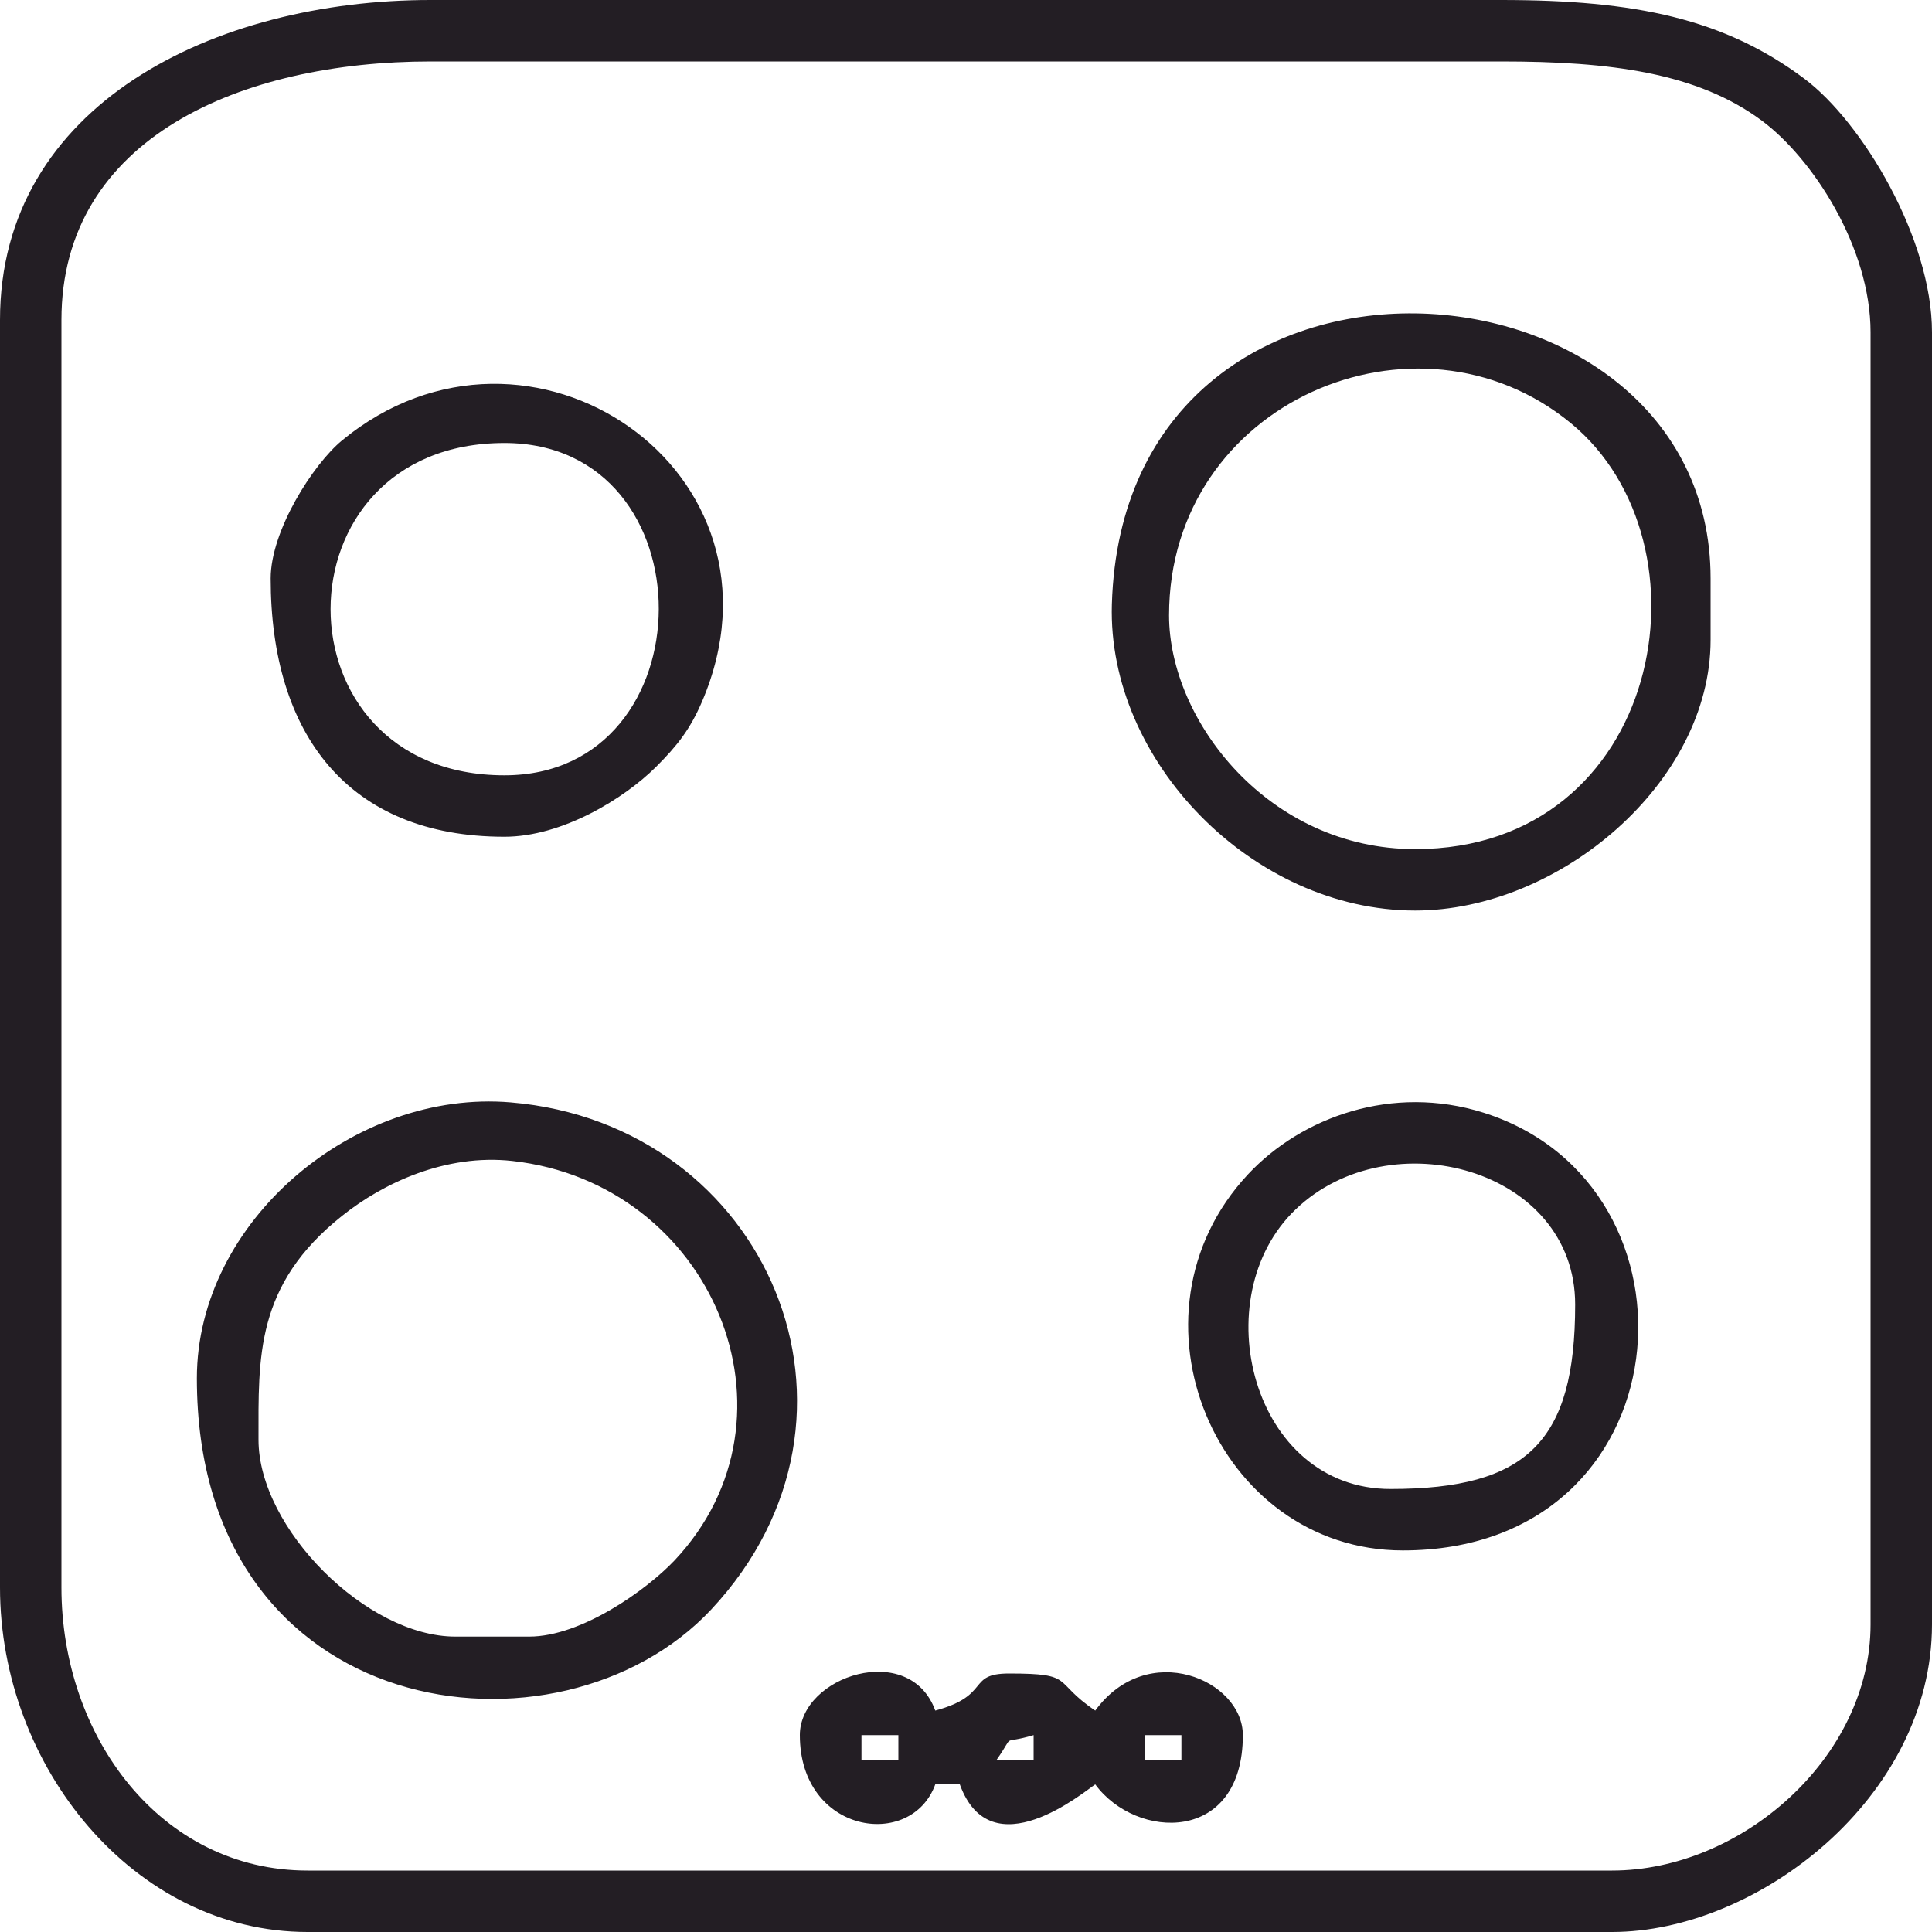 <?xml version="1.0" encoding="UTF-8"?> <svg xmlns="http://www.w3.org/2000/svg" xmlns:xlink="http://www.w3.org/1999/xlink" xmlns:xodm="http://www.corel.com/coreldraw/odm/2003" xml:space="preserve" width="100px" height="100px" version="1.1" style="shape-rendering:geometricPrecision; text-rendering:geometricPrecision; image-rendering:optimizeQuality; fill-rule:evenodd; clip-rule:evenodd" viewBox="0 0 100 100"> <defs> <style type="text/css"> .fil0 {fill:#231E24} </style> </defs> <g id="Capa_x0020_1">  <path class="fil0" d="M3.18 82.17l0 -65.61c0,-9.44 9.34,-13.38 19.11,-13.38l55.42 0c5.64,0 10.14,0.58 13.49,3.07 2.63,1.96 5.62,6.55 5.62,10.95l0 66.88c0,6.89 -6.69,12.74 -13.38,12.74l-67.52 0c-7.6,0 -12.74,-6.93 -12.74,-14.65zm-3.18 -65.61l0 65.61c0,9.25 6.92,17.83 15.92,17.83l67.52 0c7.53,0 16.56,-6.97 16.56,-15.92l0 -66.88c0,-4.87 -3.62,-10.89 -6.61,-13.13 -4.14,-3.1 -8.75,-4.07 -15.68,-4.07l-55.42 0c-11.19,0 -22.29,5.41 -22.29,16.56zm60.51 15.29c0,-11.05 12.83,-16.48 20.78,-9.96 7.63,6.25 4.74,22.06 -8.04,22.06 -7.59,0 -12.74,-6.65 -12.74,-12.1zm12.74 15.28c7.46,0 15.29,-6.62 15.29,-14.01l0 -3.18c0,-17.41 -30.37,-19.62 -30.99,1.34 -0.24,8.13 7.31,15.85 15.7,15.85zm-45.86 37.58l-3.82 0c-4.59,0 -10.19,-5.6 -10.19,-10.19 0,-4.25 -0.18,-8.01 4.33,-11.59 2.11,-1.69 5.36,-3.22 8.8,-2.84 10.36,1.15 15.42,13.23 8.4,20.68 -1.45,1.53 -4.82,3.94 -7.52,3.94zm-17.2 -13.37c0,17.93 18.78,20.34 26.62,11.97 9.4,-10.05 2.92,-25.13 -10.37,-26.25 -8.08,-0.69 -16.25,6.14 -16.25,14.28zm15.92 -31.21c-12,0 -12,-17.2 0,-17.2 10.7,0 10.6,17.2 0,17.2zm-12.1 -10.19c0,8.06 4.01,13.37 12.1,13.37 2.99,0 6.19,-1.97 7.85,-3.62 1.12,-1.12 1.76,-1.95 2.37,-3.36 5.12,-11.94 -8.95,-21.51 -18.63,-13.53 -1.49,1.23 -3.69,4.66 -3.69,7.14zm67.52 37.58c0,7.08 -2.47,9.55 -9.56,9.55 -7.17,0 -9.67,-9.92 -4.91,-14.47 4.89,-4.69 14.47,-2.11 14.47,4.92zm-8.92 12.73c14.7,0 16.11,-18.9 4.17,-22.66 -4.71,-1.48 -9.4,0.22 -12.18,3.19 -6.81,7.29 -1.63,19.47 8.01,19.47zm-13.37 9.56l1.91 0 0 1.27 -1.91 0 0 -1.27zm-5.74 0l0 1.27 -1.91 0c1.01,-1.44 0.12,-0.74 1.91,-1.27zm-8.91 0l1.91 0 0 1.27 -1.91 0 0 -1.27zm-3.19 0c0,5.11 5.77,5.97 7.01,2.55l1.27 0c1.61,4.44 6.43,0.38 7.01,0 2.12,2.89 7.64,3.09 7.64,-2.55 0,-2.85 -4.92,-4.99 -7.64,-1.27 -2.26,-1.52 -1,-1.92 -4.46,-1.92 -2.21,0 -0.9,1.13 -3.82,1.92 -1.32,-3.64 -7.01,-1.8 -7.01,1.27z"></path> </g> </svg> 